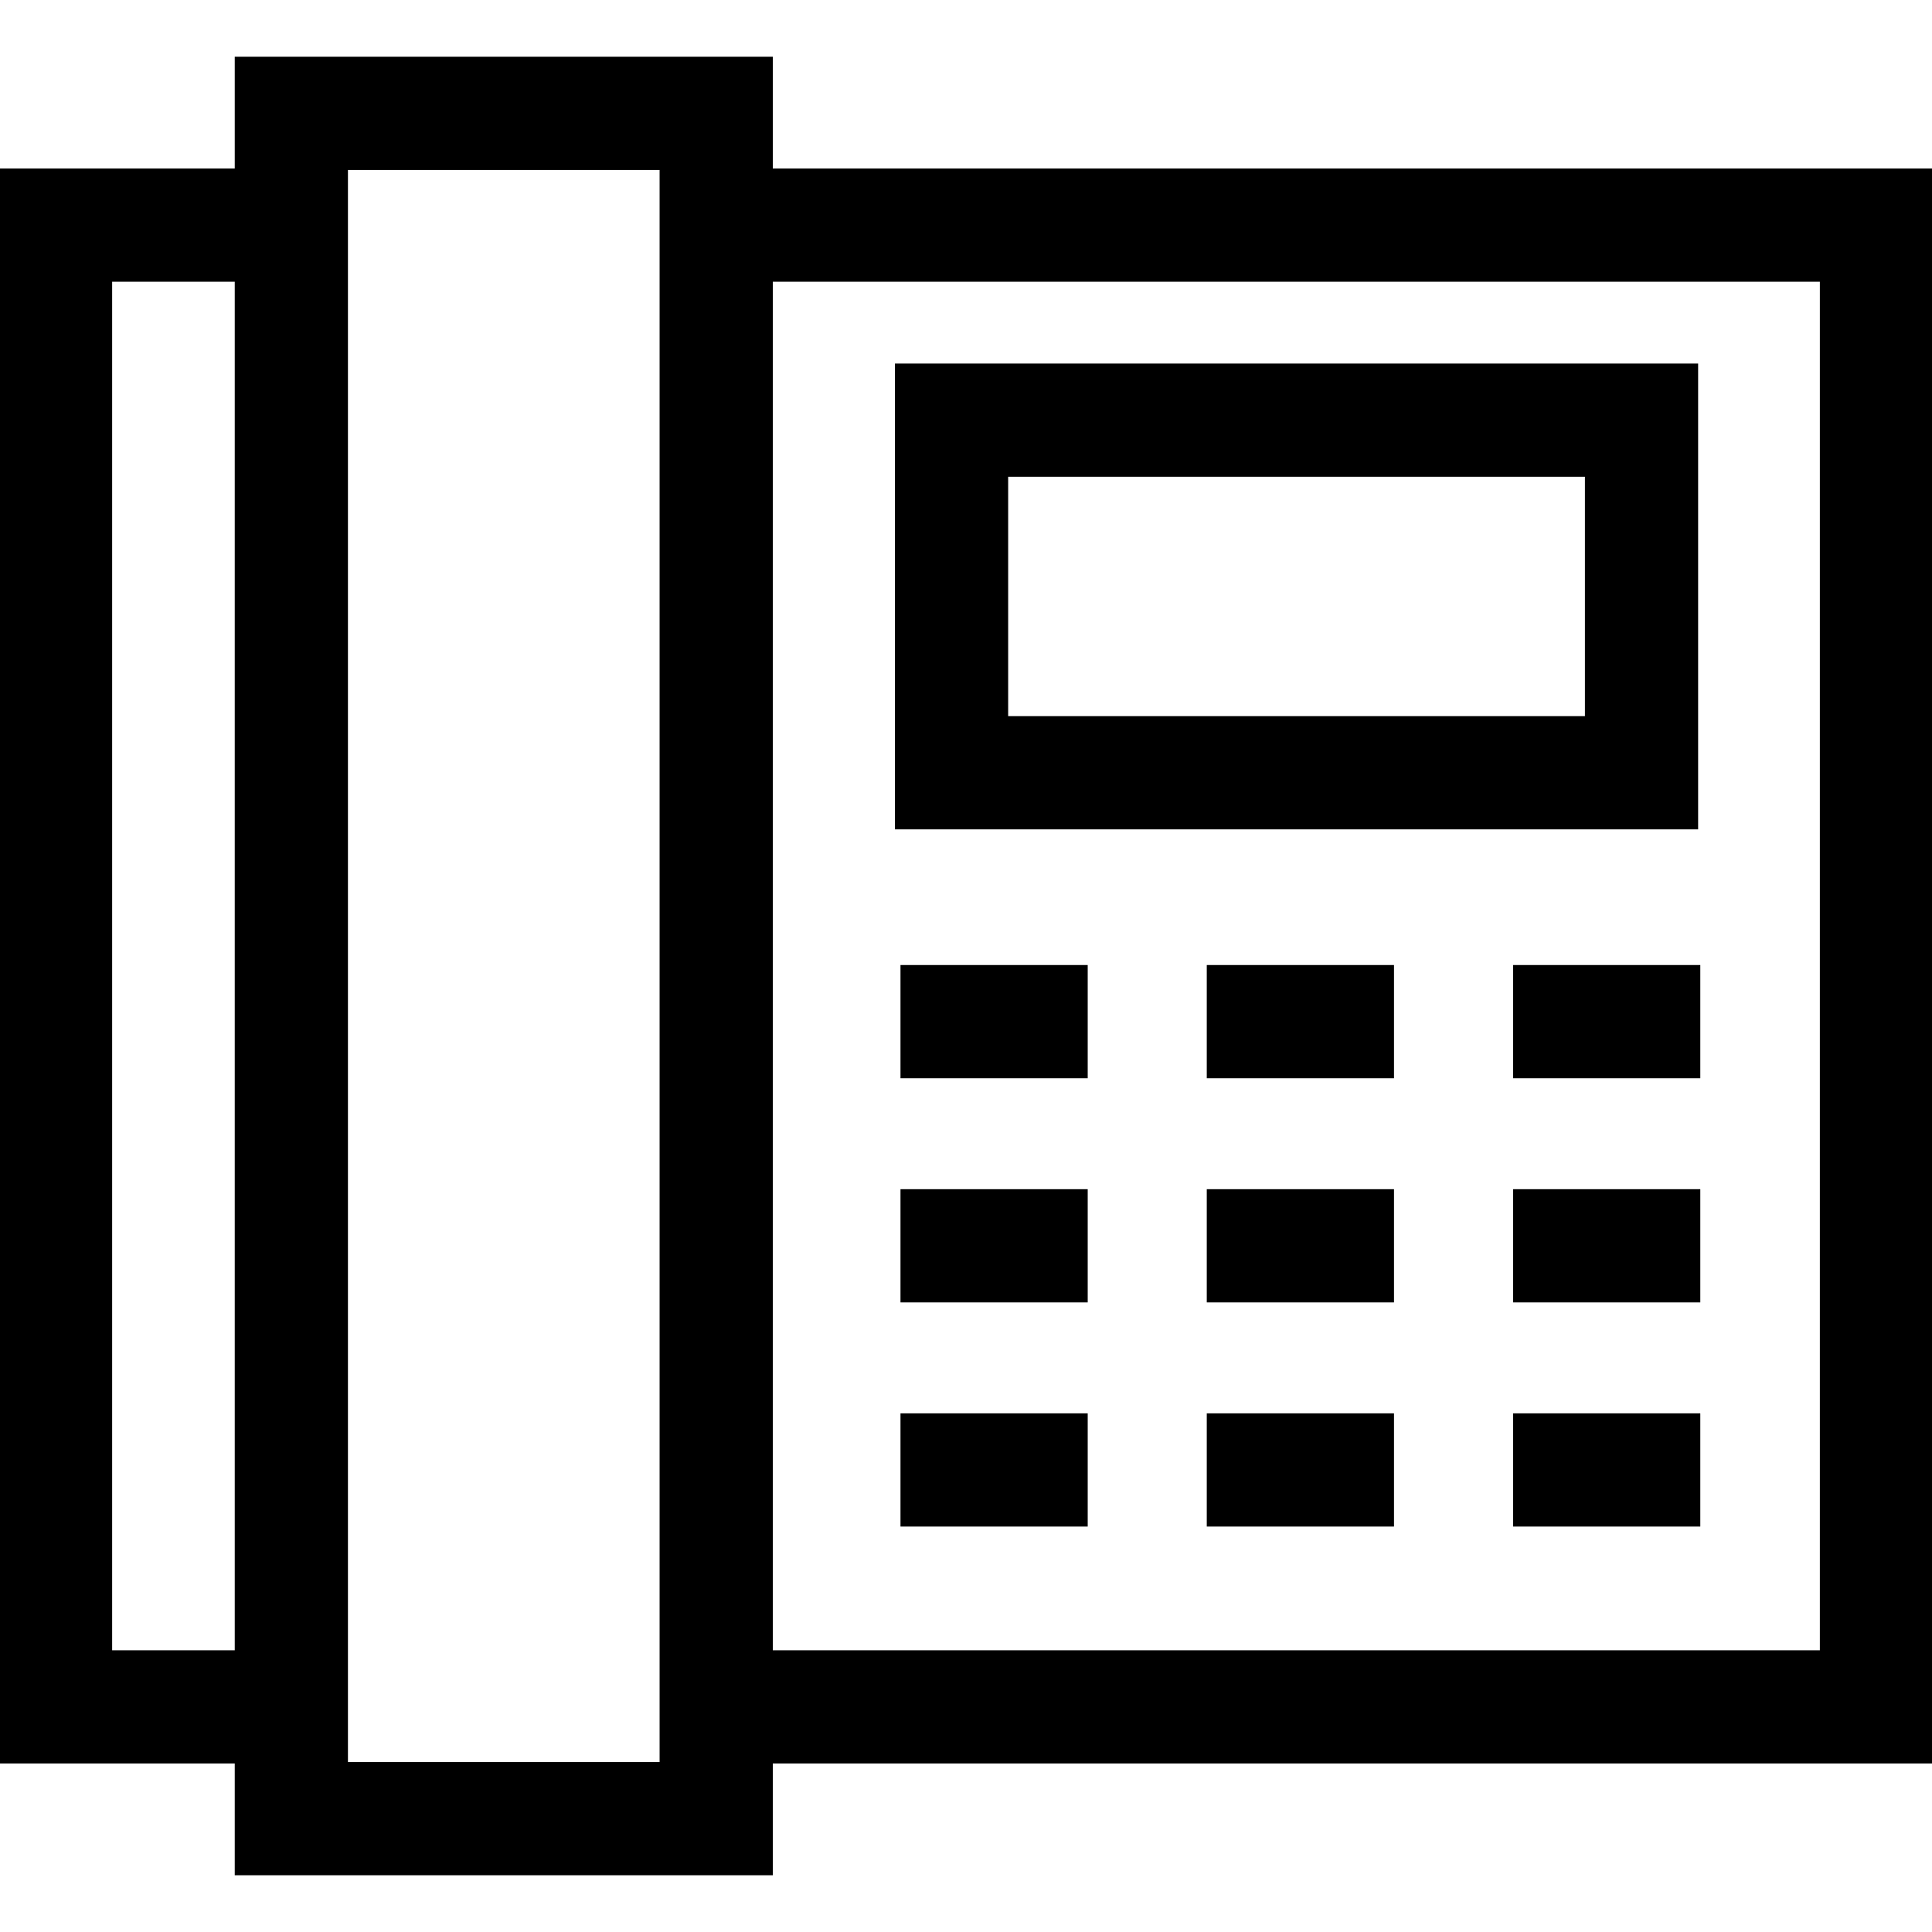 <svg id="Capa_1" enable-background="new 0 0 512 512" height="512" viewBox="0 0 512 512" width="512" xmlns="http://www.w3.org/2000/svg"><g><path d="m512 44.66h-307.2v-29.62h-142.59v29.62h-62.21v422.68h62.21v29.62h142.59v-29.62h307.2zm-482.28 392.68v-362.68h32.49v362.68zm62.49-392.3h82.59v421.92h-82.59zm390.07 392.3h-277.48v-362.68h277.48z"/><path d="m450.021 96.341h-212.851v123.446h212.851zm-30 93.446h-152.851v-63.446h152.851z"/><path d="m238.638 255.744h49.617v30h-49.617z"/><path d="m238.638 315.148h49.617v30h-49.617z"/><path d="m238.638 374.553h49.617v30h-49.617z"/><path d="m319.809 255.744h49.617v30h-49.617z"/><path d="m319.809 315.148h49.617v30h-49.617z"/><path d="m319.809 374.553h49.617v30h-49.617z"/><path d="m400.979 255.744h49.617v30h-49.617z"/><path d="m400.979 315.148h49.617v30h-49.617z"/><path d="m400.979 374.553h49.617v30h-49.617z"/></g></svg>